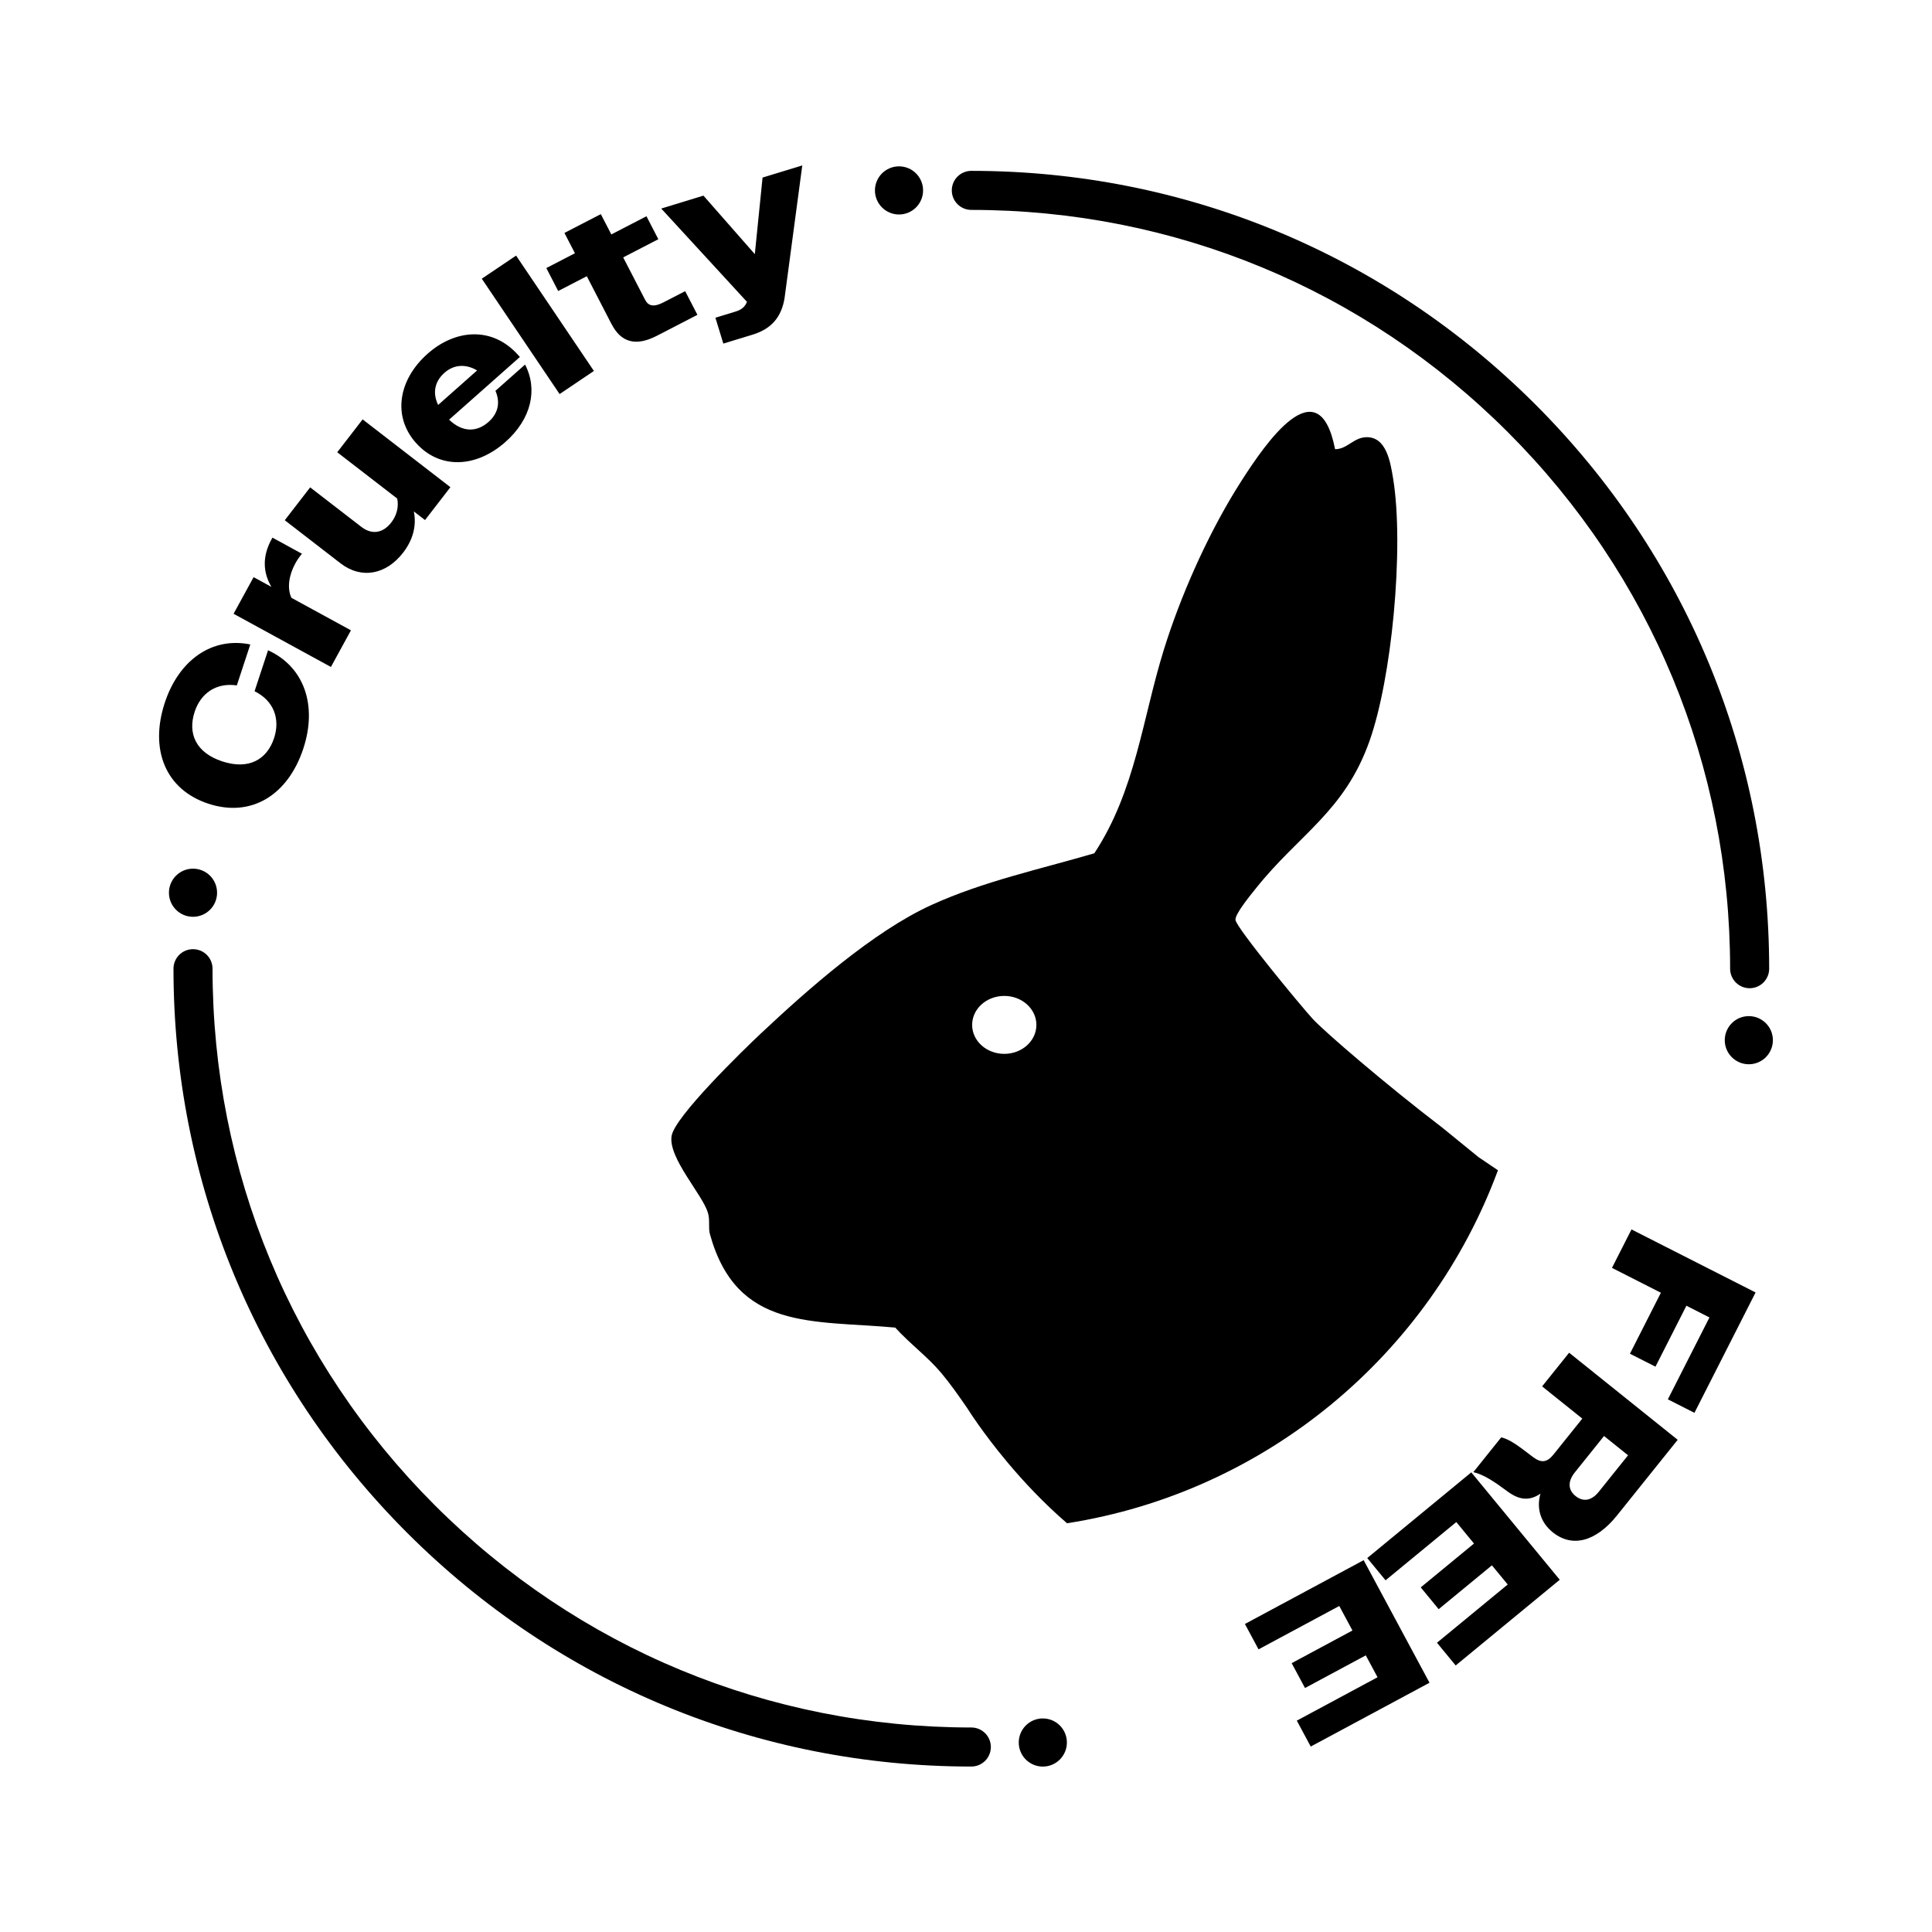 <svg viewBox="0 0 544.24 544.24" xmlns="http://www.w3.org/2000/svg"><path d="M66.71 193.08c-5.85-.86-10.17 2.25-11.87 7.41-2.05 6.22.43 11.58 7.77 13.99 7.34 2.42 12.57-.4 14.6-6.57 1.75-5.32-.02-10.5-5.5-13.19l3.8-11.54c10.25 4.67 13.91 15.6 9.94 27.67-4.31 13.09-14.62 19.54-26.75 15.55s-16.6-15.31-12.28-28.44c3.92-11.92 13.21-18.64 24.09-16.42zM65.8 172.9l5.64-10.32 5.01 2.74c-2.41-4.12-2.57-8.61.03-13.38l.27-.49 8.31 4.54c-.71.83-1.34 1.76-1.88 2.74-1.8 3.29-2.36 7.01-1.08 9.68l16.76 9.15-5.64 10.32zM95.91 158.67l-15.69-12.12 7.15-9.26 14.41 11.12c3.19 2.46 6.27 1.59 8.46-1.25 1.61-2.08 2.12-4.59 1.65-6.72L95 127.4l7.15-9.26 24.73 19.1-7.15 9.26-3.15-2.43c.79 3.93-.18 7.93-3.02 11.61-4.79 6.21-11.77 7.54-17.66 2.99ZM117.14 124.73c-6.61-7.46-4.95-17.75 3.3-25.07 7.92-7.02 18.36-7.73 25.56.4l.45.5-19.95 17.67c3.75 3.56 7.75 3.6 11.11.63 2.64-2.34 3.42-5.35 1.96-8.77l8.34-7.39c3.66 7.08 1.73 15.38-5.53 21.8-8.34 7.39-18.6 7.72-25.24.22Zm6.28-10.65 10.98-9.73c-3.29-1.94-6.61-1.63-9.2.67-2.77 2.45-3.4 5.7-1.78 9.05ZM135.72 78.51l9.66-6.51 21.92 32.5-9.66 6.51zM172.29 91.34l-6.99-13.53-8.06 4.17-3.34-6.47 8.06-4.17-2.96-5.72 10.25-5.3 2.96 5.72 9.9-5.12 3.34 6.47-9.9 5.12 6.17 11.94c.95 1.84 2.53 2.09 5.17.73l6.12-3.16 3.45 6.67-11.44 5.91c-5.97 3.08-10.09 1.81-12.72-3.26ZM201.54 89.5l5.62-1.72c1.77-.54 2.69-1.35 3.26-2.75l-24.15-26.28 11.89-3.64 14.47 16.48 2.18-21.57L226 46.6l-4.98 37.3c-.86 5.42-3.71 8.75-9.01 10.37l-8.25 2.52-2.23-7.28ZM273.62 497.63c-60.03 0-116.47-23.38-158.92-65.83s-65.83-98.89-65.83-158.92c0-3.04 2.46-5.5 5.5-5.5s5.5 2.46 5.5 5.5c0 57.09 22.23 110.77 62.61 151.14s94.05 62.61 151.14 62.61c3.04 0 5.5 2.46 5.5 5.5s-2.46 5.5-5.5 5.5M492.87 278.38c-3.04 0-5.5-2.46-5.5-5.5 0-57.09-22.23-110.77-62.61-151.14s-94.05-62.61-151.14-62.61c-3.04 0-5.5-2.46-5.5-5.5s2.46-5.5 5.5-5.5c60.03 0 116.47 23.38 158.92 65.83s65.83 98.89 65.83 158.92c0 3.04-2.46 5.5-5.5 5.5"></path><circle r="6.78" cy="251.48" cx="54.37"></circle><circle r="6.78" cy="53.64" cx="253.25"></circle><circle r="6.78" cy="490.86" cx="293.76"></circle><circle r="6.78" cy="293.02" cx="492.64"></circle><path d="m494.54 364.09-17.22 33.9-7.49-3.8 11.72-23.07-6.49-3.3-8.72 17.17-7.19-3.65 8.72-17.18-13.78-7 5.5-10.83 34.95 17.75ZM472.6 405.59l-17.07 21.28c-5.99 7.47-12.66 9.16-18.12 4.78-3.36-2.7-4.67-6.62-3.47-10.89-3.19 2.18-6.06 1.74-9.27-.62-3.56-2.64-6.66-4.77-9.64-5.44l7.85-9.79c2.33.5 4.62 2.2 8.98 5.55 2.34 1.74 3.95 1.52 5.77-.75l8.1-10.09-11.32-9.08 7.61-9.48zm-13.98 4.36-6.77-5.43-8.24 10.27c-1.96 2.45-1.97 4.88.21 6.63 2.23 1.79 4.56 1.29 6.56-1.2zM439.37 445.02l-29.31 24.14-5.27-6.4 19.93-16.41-4.45-5.4-15 12.35-5.05-6.14 15-12.35-4.98-6.05-19.93 16.41-5.16-6.27 29.31-24.14 24.92 30.26ZM402.68 474.03 369.23 492l-3.92-7.3 22.74-12.22-3.31-6.17-17.12 9.2-3.76-7 17.12-9.2-3.71-6.91-22.74 12.22-3.84-7.15 33.45-17.97 18.55 34.53ZM416.57 326.02l-10.31-8.39c-16.04-12.25-33.09-26.97-36.4-30.53-3.02-3.25-21.48-25.58-21.82-27.93-.24-1.64 4.33-7.15 5.72-8.89 12.17-15.3 25-21.63 32.05-41.6 3.13-8.86 5.52-22.14 6.79-35.62 1.34-14.25 1.43-28.72-.19-38.43-.74-4.41-1.85-11.68-7.61-11.47-3.56.14-5.31 3.38-8.71 3.38-4.66-23.82-19.89-1.09-26.01 8.34-.7 1.08-1.39 2.19-2.08 3.31-8.28 13.54-15.53 29.99-20.14 44.81-6.05 19.46-7.98 39.76-19.59 57.37-15.4 4.51-31.19 7.88-45.86 14.55-16.4 7.46-34.9 23.83-48.14 36.27-4.97 4.68-24.18 23.34-25.08 28.79-1.02 6.18 8.71 16.5 10.24 21.68.62 2.09.05 4.21.57 6.05 7.56 27.26 28.91 24.13 52.19 26.27 4.02 4.46 9.12 8.2 13 12.83 2.48 2.95 4.91 6.43 7.32 9.92.05.08 4.16 6.71 11.35 15.28 4.46 5.32 10.11 11.38 16.72 17.09 56.08-8.77 102.2-47.57 121.39-99.44l-5.4-3.65ZM282.9 296.87c-5 0-9.05-3.65-9.05-8.16s4.05-8.16 9.05-8.16 9.05 3.65 9.05 8.16-4.05 8.16-9.05 8.16"></path></svg>